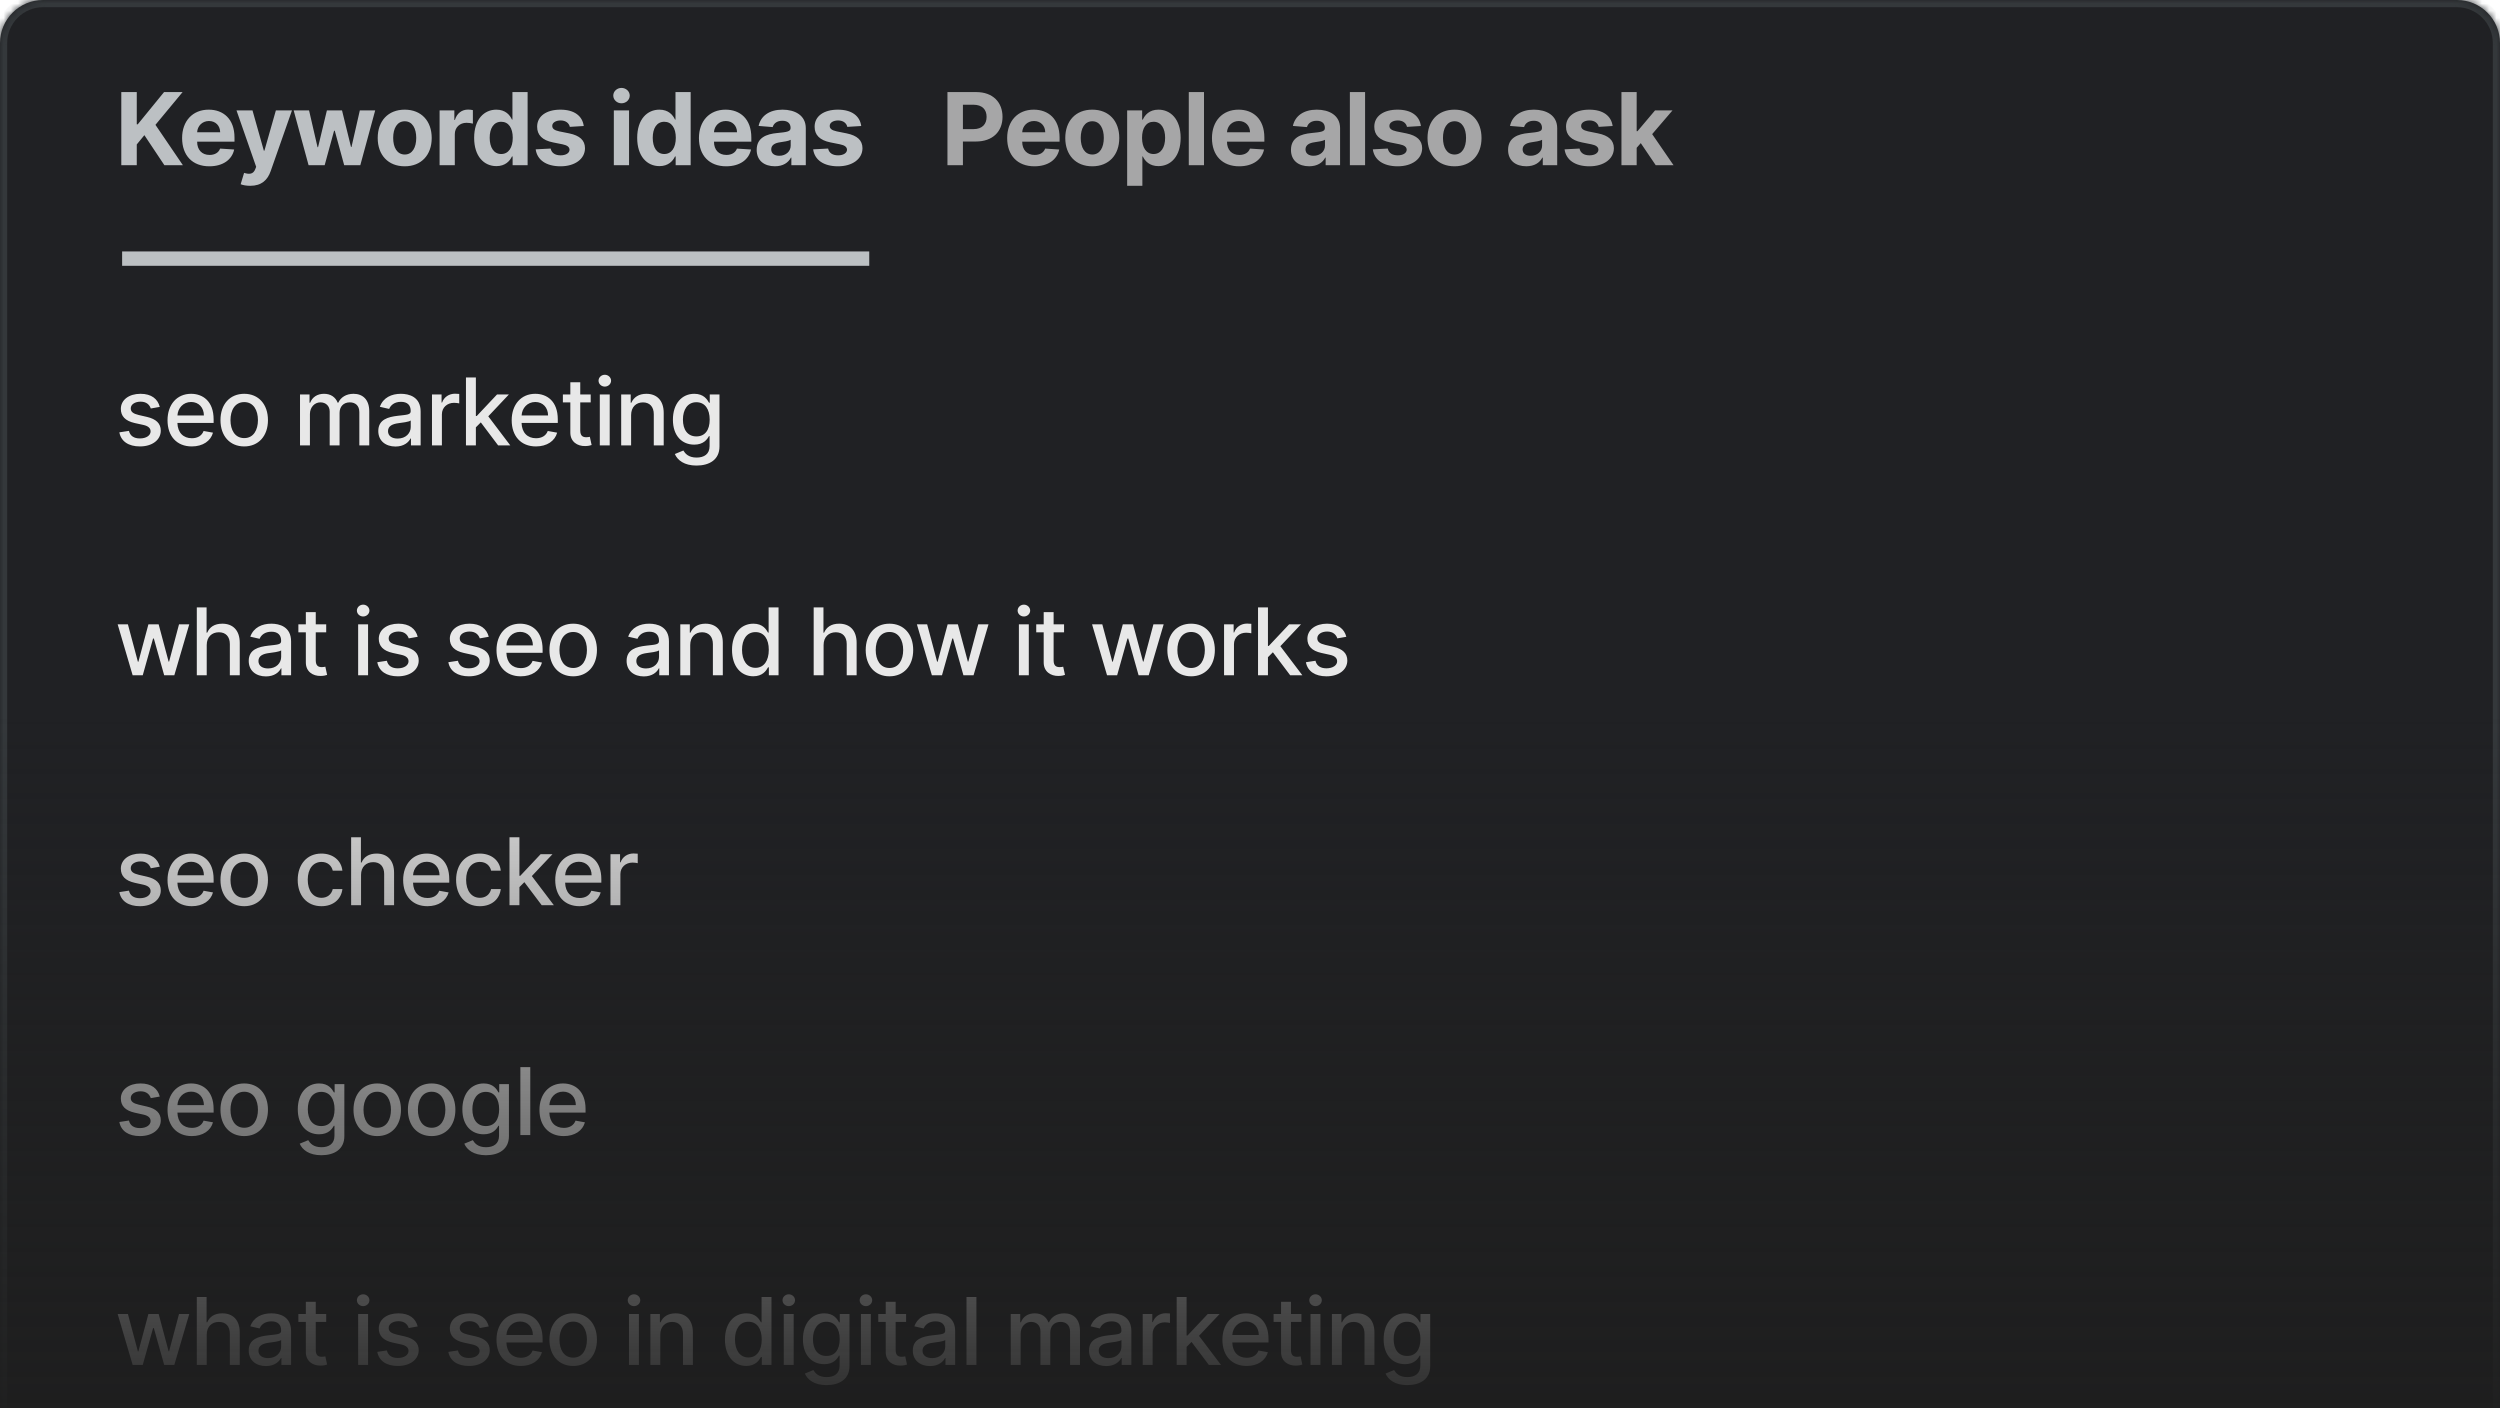 <svg width="348" height="196" viewBox="0 0 348 196" fill="none" xmlns="http://www.w3.org/2000/svg">
<g clip-path="url(#clip0_1820_8791)">
<mask id="path-1-inside-1_1820_8791" fill="white">
<path d="M0 6C0 2.686 2.686 0 6 0H342C345.314 0 348 2.686 348 6V196H0V6Z"/>
</mask>
<path d="M0 6C0 2.686 2.686 0 6 0H342C345.314 0 348 2.686 348 6V196H0V6Z" fill="#202124"/>
<path d="M-1 6C-1 2.134 2.134 -1 6 -1H342C345.866 -1 349 2.134 349 6H347C347 3.239 344.761 1 342 1H6C3.239 1 1 3.239 1 6H-1ZM348 196H0H348ZM-1 196V6C-1 2.134 2.134 -1 6 -1V1C3.239 1 1 3.239 1 6V196H-1ZM342 -1C345.866 -1 349 2.134 349 6V196H347V6C347 3.239 344.761 1 342 1V-1Z" fill="#34383B" mask="url(#path-1-inside-1_1820_8791)"/>
<path d="M16.885 23V12.818H19.038V17.308H19.172L22.836 12.818H25.416L21.638 17.377L25.461 23H22.886L20.097 18.814L19.038 20.107V23H16.885ZM29.137 23.149C26.785 23.149 25.349 21.638 25.349 19.217C25.349 16.86 26.805 15.264 29.053 15.264C31.071 15.264 32.642 16.547 32.642 19.142V19.724H27.442V19.729C27.442 20.867 28.113 21.568 29.172 21.568C29.878 21.568 30.425 21.265 30.639 20.683L32.597 20.812C32.299 22.229 31.026 23.149 29.137 23.149ZM27.442 18.411H30.648C30.643 17.501 30.007 16.845 29.087 16.845C28.148 16.845 27.486 17.541 27.442 18.411ZM34.833 25.864C34.296 25.864 33.804 25.774 33.501 25.645L33.978 24.064C34.724 24.293 35.255 24.258 35.534 23.542L35.658 23.219L32.919 15.364H35.146L36.727 20.972H36.807L38.403 15.364H40.645L37.677 23.825C37.244 25.058 36.409 25.864 34.833 25.864ZM42.955 23L40.877 15.364H43.02L44.203 20.494H44.272L45.505 15.364H47.608L48.861 20.465H48.926L50.089 15.364H52.227L50.154 23H47.912L46.599 18.197H46.505L45.192 23H42.955ZM56.336 23.149C54.019 23.149 52.577 21.563 52.577 19.212C52.577 16.845 54.019 15.264 56.336 15.264C58.652 15.264 60.094 16.845 60.094 19.212C60.094 21.563 58.652 23.149 56.336 23.149ZM56.346 21.509C57.395 21.509 57.941 20.529 57.941 19.197C57.941 17.864 57.395 16.88 56.346 16.88C55.277 16.88 54.73 17.864 54.73 19.197C54.73 20.529 55.277 21.509 56.346 21.509ZM61.191 23V15.364H63.245V16.696H63.324C63.602 15.751 64.303 15.254 65.159 15.254C65.372 15.254 65.636 15.284 65.825 15.329V17.208C65.626 17.143 65.223 17.094 64.93 17.094C63.995 17.094 63.309 17.74 63.309 18.68V23H61.191ZM69.098 23.124C67.358 23.124 66.001 21.747 66.001 19.192C66.001 16.567 67.418 15.264 69.093 15.264C70.371 15.264 70.983 16.025 71.266 16.646H71.331V12.818H73.443V23H71.355V21.777H71.266C70.972 22.413 70.331 23.124 69.098 23.124ZM69.769 21.439C70.789 21.439 71.375 20.544 71.375 19.182C71.375 17.82 70.799 16.95 69.769 16.95C68.72 16.95 68.164 17.859 68.164 19.182C68.164 20.514 68.73 21.439 69.769 21.439ZM81.258 17.541L79.32 17.66C79.215 17.168 78.778 16.766 78.042 16.766C77.385 16.766 76.868 17.064 76.874 17.521C76.868 17.889 77.132 18.133 77.843 18.287L79.225 18.565C80.707 18.869 81.427 19.53 81.432 20.634C81.427 22.14 80.01 23.149 78.032 23.149C76.008 23.149 74.766 22.249 74.567 20.788L76.65 20.678C76.779 21.3 77.281 21.623 78.037 21.623C78.778 21.623 79.27 21.3 79.28 20.847C79.27 20.465 78.966 20.221 78.3 20.087L76.978 19.823C75.486 19.525 74.766 18.784 74.77 17.641C74.766 16.169 76.053 15.264 78.007 15.264C79.936 15.264 81.07 16.134 81.258 17.541ZM85.446 23V15.364H87.564V23H85.446ZM86.51 14.379C85.884 14.379 85.367 13.897 85.367 13.305C85.367 12.719 85.884 12.236 86.51 12.236C87.142 12.236 87.659 12.719 87.659 13.305C87.659 13.897 87.142 14.379 86.51 14.379ZM91.795 23.124C90.055 23.124 88.697 21.747 88.697 19.192C88.697 16.567 90.114 15.264 91.79 15.264C93.067 15.264 93.679 16.025 93.962 16.646H94.027V12.818H96.14V23H94.052V21.777H93.962C93.669 22.413 93.028 23.124 91.795 23.124ZM92.466 21.439C93.485 21.439 94.072 20.544 94.072 19.182C94.072 17.82 93.495 16.95 92.466 16.95C91.417 16.95 90.86 17.859 90.86 19.182C90.86 20.514 91.427 21.439 92.466 21.439ZM101.081 23.149C98.73 23.149 97.293 21.638 97.293 19.217C97.293 16.86 98.749 15.264 100.997 15.264C103.015 15.264 104.586 16.547 104.586 19.142V19.724H99.386V19.729C99.386 20.867 100.057 21.568 101.116 21.568C101.822 21.568 102.369 21.265 102.583 20.683L104.541 20.812C104.243 22.229 102.97 23.149 101.081 23.149ZM99.386 18.411H102.593C102.588 17.501 101.951 16.845 101.032 16.845C100.092 16.845 99.431 17.541 99.386 18.411ZM107.866 23.144C106.409 23.144 105.33 22.379 105.33 20.867C105.33 19.162 106.688 18.655 108.199 18.516C109.526 18.386 110.048 18.322 110.048 17.829V17.8C110.048 17.173 109.636 16.81 108.915 16.81C108.154 16.81 107.702 17.183 107.558 17.69L105.599 17.531C105.892 16.139 107.095 15.264 108.925 15.264C110.625 15.264 112.166 16.03 112.166 17.849V23H110.158V21.941H110.098C109.725 22.652 108.994 23.144 107.866 23.144ZM108.472 21.683C109.402 21.683 110.063 21.071 110.063 20.271V19.46C109.81 19.629 109.054 19.739 108.592 19.803C107.846 19.908 107.354 20.201 107.354 20.798C107.354 21.379 107.821 21.683 108.472 21.683ZM119.883 17.541L117.944 17.66C117.84 17.168 117.402 16.766 116.666 16.766C116.01 16.766 115.493 17.064 115.498 17.521C115.493 17.889 115.757 18.133 116.468 18.287L117.85 18.565C119.331 18.869 120.052 19.53 120.057 20.634C120.052 22.14 118.635 23.149 116.657 23.149C114.633 23.149 113.39 22.249 113.191 20.788L115.274 20.678C115.404 21.3 115.906 21.623 116.661 21.623C117.402 21.623 117.894 21.3 117.904 20.847C117.894 20.465 117.591 20.221 116.925 20.087L115.603 19.823C114.111 19.525 113.39 18.784 113.395 17.641C113.39 16.169 114.678 15.264 116.632 15.264C118.561 15.264 119.694 16.134 119.883 17.541Z" fill="#BCC0C3"/>
<path d="M22.241 56.64L20.99 56.862C20.829 56.386 20.432 55.911 19.573 55.911C18.788 55.911 18.197 56.299 18.202 56.843C18.197 57.324 18.534 57.587 19.315 57.771L20.441 58.03C21.743 58.33 22.38 58.949 22.38 59.95C22.38 61.234 21.194 62.143 19.481 62.143C17.888 62.143 16.845 61.437 16.614 60.181L17.948 59.978C18.114 60.675 18.645 61.031 19.472 61.031C20.376 61.031 20.963 60.601 20.963 60.052C20.963 59.609 20.644 59.304 19.961 59.152L18.761 58.889C17.431 58.593 16.822 57.924 16.822 56.917C16.822 55.662 17.957 54.817 19.559 54.817C21.092 54.817 21.955 55.537 22.241 56.64ZM26.694 62.143C24.602 62.143 23.319 60.703 23.319 58.501C23.319 56.322 24.621 54.817 26.597 54.817C28.203 54.817 29.736 55.819 29.736 58.381V58.87H24.695C24.732 60.236 25.526 61.003 26.708 61.003C27.492 61.003 28.093 60.661 28.342 59.992L29.648 60.227C29.334 61.381 28.24 62.143 26.694 62.143ZM24.699 57.836H28.383C28.379 56.751 27.677 55.957 26.606 55.957C25.484 55.957 24.755 56.83 24.699 57.836ZM33.994 62.143C31.995 62.143 30.689 60.68 30.689 58.487C30.689 56.28 31.995 54.817 33.994 54.817C35.993 54.817 37.3 56.28 37.3 58.487C37.3 60.68 35.993 62.143 33.994 62.143ZM33.999 60.984C35.296 60.984 35.906 59.844 35.906 58.482C35.906 57.125 35.296 55.971 33.999 55.971C32.693 55.971 32.083 57.125 32.083 58.482C32.083 59.844 32.693 60.984 33.999 60.984ZM41.761 62V54.909H43.086V56.063H43.174C43.469 55.283 44.166 54.817 45.103 54.817C46.05 54.817 46.701 55.288 47.01 56.063H47.084C47.425 55.306 48.192 54.817 49.212 54.817C50.495 54.817 51.4 55.625 51.4 57.245V62H50.02V57.374C50.02 56.414 49.42 56.008 48.69 56.008C47.79 56.008 47.268 56.626 47.268 57.48V62H45.893V57.287C45.893 56.516 45.362 56.008 44.596 56.008C43.811 56.008 43.141 56.673 43.141 57.628V62H41.761ZM55.054 62.157C53.706 62.157 52.658 61.391 52.658 59.996C52.658 58.385 54.033 58.034 55.377 57.877C56.651 57.73 57.168 57.739 57.168 57.236V57.203C57.168 56.4 56.711 55.934 55.82 55.934C54.892 55.934 54.375 56.419 54.172 56.922L52.875 56.626C53.337 55.334 54.518 54.817 55.802 54.817C56.928 54.817 58.553 55.228 58.553 57.291V62H57.205V61.031H57.15C56.886 61.561 56.226 62.157 55.054 62.157ZM55.354 61.049C56.503 61.049 57.173 60.283 57.173 59.443V58.528C56.974 58.727 55.912 58.847 55.465 58.907C54.666 59.013 54.011 59.276 54.011 60.015C54.011 60.698 54.574 61.049 55.354 61.049ZM60.132 62V54.909H61.466V56.035H61.54C61.798 55.274 62.509 54.803 63.34 54.803C63.516 54.803 63.788 54.817 63.926 54.835V56.156C63.816 56.123 63.492 56.072 63.206 56.072C62.227 56.072 61.512 56.742 61.512 57.67V62H60.132ZM64.861 62V52.545H66.241V57.91H66.361L69.186 54.909H70.839L67.968 57.951L71.033 62H69.339L66.929 58.796L66.241 59.484V62H64.861ZM74.601 62.143C72.51 62.143 71.227 60.703 71.227 58.501C71.227 56.322 72.528 54.817 74.504 54.817C76.111 54.817 77.644 55.819 77.644 58.381V58.87H72.602C72.639 60.236 73.433 61.003 74.615 61.003C75.4 61.003 76 60.661 76.249 59.992L77.556 60.227C77.242 61.381 76.148 62.143 74.601 62.143ZM72.607 57.836H76.291C76.286 56.751 75.585 55.957 74.514 55.957C73.392 55.957 72.662 56.83 72.607 57.836ZM82.225 54.909V56.017H80.771V59.918C80.771 60.717 81.172 60.864 81.62 60.864C81.842 60.864 82.013 60.823 82.105 60.804L82.354 61.945C82.193 62.005 81.897 62.088 81.459 62.092C80.369 62.115 79.386 61.492 79.391 60.204V56.017H78.352V54.909H79.391V53.21H80.771V54.909H82.225ZM83.492 62V54.909H84.872V62H83.492ZM84.189 53.815C83.709 53.815 83.317 53.446 83.317 52.993C83.317 52.541 83.709 52.167 84.189 52.167C84.665 52.167 85.062 52.541 85.062 52.993C85.062 53.446 84.665 53.815 84.189 53.815ZM87.85 57.79V62H86.469V54.909H87.794V56.063H87.882C88.21 55.311 88.907 54.817 89.973 54.817C91.423 54.817 92.388 55.735 92.388 57.49V62H91.007V57.656C91.007 56.626 90.439 56.012 89.502 56.012C88.542 56.012 87.85 56.659 87.85 57.79ZM96.952 64.807C95.258 64.807 94.311 64.068 93.937 63.2L95.124 62.711C95.368 63.117 95.816 63.694 96.966 63.694C98.014 63.694 98.775 63.214 98.775 62.102V60.707H98.688C98.438 61.16 97.935 61.894 96.633 61.894C94.957 61.894 93.669 60.689 93.669 58.427C93.669 56.169 94.93 54.817 96.642 54.817C97.963 54.817 98.452 55.62 98.697 56.059H98.798V54.909H100.151V62.157C100.151 63.98 98.757 64.807 96.952 64.807ZM96.938 60.749C98.129 60.749 98.789 59.872 98.789 58.408C98.789 56.973 98.143 55.989 96.938 55.989C95.692 55.989 95.064 57.047 95.064 58.408C95.064 59.803 95.705 60.749 96.938 60.749Z" fill="#E8E8E8"/>
<path d="M18.465 94L16.379 86.909H17.805L19.195 92.117H19.264L20.658 86.909H22.084L23.47 92.093H23.539L24.919 86.909H26.346L24.264 94H22.855L21.415 88.88H21.309L19.869 94H18.465ZM28.776 89.79V94H27.395V84.546H28.757V88.063H28.845C29.177 87.297 29.842 86.817 30.945 86.817C32.404 86.817 33.374 87.722 33.374 89.49V94H31.994V89.656C31.994 88.617 31.426 88.012 30.475 88.012C29.491 88.012 28.776 88.659 28.776 89.79ZM37.019 94.157C35.671 94.157 34.623 93.391 34.623 91.996C34.623 90.385 35.999 90.034 37.343 89.877C38.617 89.73 39.134 89.739 39.134 89.236V89.204C39.134 88.4 38.677 87.934 37.786 87.934C36.858 87.934 36.341 88.419 36.138 88.922L34.84 88.626C35.302 87.334 36.484 86.817 37.767 86.817C38.894 86.817 40.519 87.228 40.519 89.291V94H39.171V93.031H39.115C38.852 93.561 38.192 94.157 37.019 94.157ZM37.319 93.049C38.469 93.049 39.138 92.283 39.138 91.442V90.528C38.94 90.727 37.878 90.847 37.43 90.907C36.632 91.013 35.976 91.276 35.976 92.015C35.976 92.698 36.539 93.049 37.319 93.049ZM45.407 86.909V88.017H43.953V91.918C43.953 92.717 44.355 92.864 44.802 92.864C45.024 92.864 45.195 92.823 45.287 92.804L45.536 93.945C45.375 94.005 45.079 94.088 44.641 94.092C43.551 94.115 42.568 93.492 42.573 92.204V88.017H41.534V86.909H42.573V85.21H43.953V86.909H45.407ZM49.855 94V86.909H51.235V94H49.855ZM50.552 85.815C50.071 85.815 49.679 85.446 49.679 84.993C49.679 84.541 50.071 84.167 50.552 84.167C51.027 84.167 51.424 84.541 51.424 84.993C51.424 85.446 51.027 85.815 50.552 85.815ZM58.145 88.64L56.894 88.862C56.733 88.386 56.336 87.911 55.477 87.911C54.692 87.911 54.101 88.299 54.106 88.843C54.101 89.323 54.438 89.587 55.218 89.771L56.345 90.03C57.647 90.33 58.284 90.948 58.284 91.95C58.284 93.234 57.097 94.143 55.385 94.143C53.792 94.143 52.749 93.437 52.518 92.181L53.852 91.978C54.018 92.675 54.549 93.031 55.376 93.031C56.28 93.031 56.867 92.601 56.867 92.052C56.867 91.609 56.548 91.304 55.865 91.152L54.664 90.888C53.335 90.593 52.726 89.924 52.726 88.917C52.726 87.662 53.861 86.817 55.463 86.817C56.996 86.817 57.859 87.537 58.145 88.64ZM68.035 88.64L66.784 88.862C66.623 88.386 66.226 87.911 65.367 87.911C64.582 87.911 63.992 88.299 63.996 88.843C63.992 89.323 64.329 89.587 65.109 89.771L66.235 90.03C67.537 90.33 68.174 90.948 68.174 91.95C68.174 93.234 66.988 94.143 65.275 94.143C63.682 94.143 62.639 93.437 62.408 92.181L63.742 91.978C63.908 92.675 64.439 93.031 65.266 93.031C66.17 93.031 66.757 92.601 66.757 92.052C66.757 91.609 66.438 91.304 65.755 91.152L64.555 90.888C63.225 90.593 62.616 89.924 62.616 88.917C62.616 87.662 63.751 86.817 65.353 86.817C66.886 86.817 67.749 87.537 68.035 88.64ZM72.488 94.143C70.397 94.143 69.113 92.703 69.113 90.501C69.113 88.322 70.415 86.817 72.391 86.817C73.997 86.817 75.53 87.819 75.53 90.381V90.87H70.489C70.526 92.237 71.32 93.003 72.502 93.003C73.286 93.003 73.887 92.661 74.136 91.992L75.442 92.227C75.128 93.381 74.034 94.143 72.488 94.143ZM70.493 89.836H74.177C74.173 88.751 73.471 87.957 72.4 87.957C71.278 87.957 70.549 88.829 70.493 89.836ZM79.788 94.143C77.79 94.143 76.483 92.68 76.483 90.487C76.483 88.28 77.79 86.817 79.788 86.817C81.787 86.817 83.094 88.28 83.094 90.487C83.094 92.68 81.787 94.143 79.788 94.143ZM79.793 92.984C81.09 92.984 81.7 91.844 81.7 90.482C81.7 89.125 81.09 87.971 79.793 87.971C78.487 87.971 77.877 89.125 77.877 90.482C77.877 91.844 78.487 92.984 79.793 92.984ZM89.618 94.157C88.27 94.157 87.223 93.391 87.223 91.996C87.223 90.385 88.598 90.034 89.942 89.877C91.216 89.73 91.733 89.739 91.733 89.236V89.204C91.733 88.4 91.276 87.934 90.385 87.934C89.457 87.934 88.94 88.419 88.737 88.922L87.44 88.626C87.901 87.334 89.083 86.817 90.366 86.817C91.493 86.817 93.118 87.228 93.118 89.291V94H91.77V93.031H91.714C91.451 93.561 90.791 94.157 89.618 94.157ZM89.919 93.049C91.068 93.049 91.737 92.283 91.737 91.442V90.528C91.539 90.727 90.477 90.847 90.029 90.907C89.231 91.013 88.575 91.276 88.575 92.015C88.575 92.698 89.138 93.049 89.919 93.049ZM96.077 89.79V94H94.696V86.909H96.021V88.063H96.109C96.437 87.311 97.134 86.817 98.2 86.817C99.65 86.817 100.615 87.735 100.615 89.49V94H99.234V89.656C99.234 88.626 98.666 88.012 97.729 88.012C96.769 88.012 96.077 88.659 96.077 89.79ZM104.86 94.138C103.138 94.138 101.897 92.763 101.897 90.468C101.897 88.169 103.157 86.817 104.87 86.817C106.19 86.817 106.661 87.62 106.91 88.059H106.993V84.546H108.373V94H107.025V92.897H106.91C106.661 93.349 106.153 94.138 104.86 94.138ZM105.165 92.961C106.356 92.961 107.016 91.946 107.016 90.454C107.016 88.973 106.37 87.989 105.165 87.989C103.919 87.989 103.291 89.046 103.291 90.454C103.291 91.876 103.932 92.961 105.165 92.961ZM114.644 89.79V94H113.264V84.546H114.626V88.063H114.714C115.046 87.297 115.711 86.817 116.814 86.817C118.273 86.817 119.242 87.722 119.242 89.49V94H117.862V89.656C117.862 88.617 117.294 88.012 116.343 88.012C115.36 88.012 114.644 88.659 114.644 89.79ZM123.811 94.143C121.812 94.143 120.506 92.68 120.506 90.487C120.506 88.28 121.812 86.817 123.811 86.817C125.81 86.817 127.117 88.28 127.117 90.487C127.117 92.68 125.81 94.143 123.811 94.143ZM123.816 92.984C125.113 92.984 125.722 91.844 125.722 90.482C125.722 89.125 125.113 87.971 123.816 87.971C122.509 87.971 121.9 89.125 121.9 90.482C121.9 91.844 122.509 92.984 123.816 92.984ZM129.719 94L127.632 86.909H129.059L130.448 92.117H130.517L131.912 86.909H133.338L134.723 92.093H134.792L136.173 86.909H137.599L135.517 94H134.109L132.669 88.88H132.563L131.122 94H129.719ZM141.829 94V86.909H143.21V94H141.829ZM142.527 85.815C142.046 85.815 141.654 85.446 141.654 84.993C141.654 84.541 142.046 84.167 142.527 84.167C143.002 84.167 143.399 84.541 143.399 84.993C143.399 85.446 143.002 85.815 142.527 85.815ZM148.117 86.909V88.017H146.663V91.918C146.663 92.717 147.064 92.864 147.512 92.864C147.734 92.864 147.904 92.823 147.997 92.804L148.246 93.945C148.084 94.005 147.789 94.088 147.35 94.092C146.261 94.115 145.278 93.492 145.282 92.204V88.017H144.244V86.909H145.282V85.21H146.663V86.909H148.117ZM154.101 94L152.015 86.909H153.441L154.831 92.117H154.9L156.294 86.909H157.721L159.106 92.093H159.175L160.555 86.909H161.982L159.9 94H158.492L157.051 88.88H156.945L155.505 94H154.101ZM165.803 94.143C163.804 94.143 162.497 92.68 162.497 90.487C162.497 88.28 163.804 86.817 165.803 86.817C167.802 86.817 169.108 88.28 169.108 90.487C169.108 92.68 167.802 94.143 165.803 94.143ZM165.807 92.984C167.105 92.984 167.714 91.844 167.714 90.482C167.714 89.125 167.105 87.971 165.807 87.971C164.501 87.971 163.891 89.125 163.891 90.482C163.891 91.844 164.501 92.984 165.807 92.984ZM170.389 94V86.909H171.723V88.035H171.797C172.055 87.274 172.766 86.803 173.597 86.803C173.773 86.803 174.045 86.817 174.184 86.835V88.156C174.073 88.123 173.75 88.072 173.463 88.072C172.485 88.072 171.769 88.742 171.769 89.67V94H170.389ZM175.118 94V84.546H176.498V89.91H176.618L179.444 86.909H181.096L178.225 89.951L181.29 94H179.596L177.186 90.796L176.498 91.484V94H175.118ZM187.408 88.64L186.157 88.862C185.995 88.386 185.598 87.911 184.74 87.911C183.955 87.911 183.364 88.299 183.369 88.843C183.364 89.323 183.701 89.587 184.481 89.771L185.608 90.03C186.909 90.33 187.546 90.948 187.546 91.95C187.546 93.234 186.36 94.143 184.647 94.143C183.055 94.143 182.011 93.437 181.781 92.181L183.115 91.978C183.281 92.675 183.812 93.031 184.638 93.031C185.543 93.031 186.129 92.601 186.129 92.052C186.129 91.609 185.811 91.304 185.127 91.152L183.927 90.888C182.598 90.593 181.988 89.924 181.988 88.917C181.988 87.662 183.124 86.817 184.726 86.817C186.258 86.817 187.122 87.537 187.408 88.64Z" fill="#E8E8E8"/>
<path d="M22.241 120.64L20.99 120.862C20.829 120.386 20.432 119.911 19.573 119.911C18.788 119.911 18.197 120.299 18.202 120.843C18.197 121.324 18.534 121.587 19.315 121.771L20.441 122.03C21.743 122.33 22.38 122.949 22.38 123.95C22.38 125.234 21.194 126.143 19.481 126.143C17.888 126.143 16.845 125.437 16.614 124.181L17.948 123.978C18.114 124.675 18.645 125.031 19.472 125.031C20.376 125.031 20.963 124.601 20.963 124.052C20.963 123.609 20.644 123.304 19.961 123.152L18.761 122.888C17.431 122.593 16.822 121.924 16.822 120.917C16.822 119.662 17.957 118.817 19.559 118.817C21.092 118.817 21.955 119.537 22.241 120.64ZM26.694 126.143C24.602 126.143 23.319 124.703 23.319 122.501C23.319 120.322 24.621 118.817 26.597 118.817C28.203 118.817 29.736 119.819 29.736 122.381V122.87H24.695C24.732 124.237 25.526 125.003 26.708 125.003C27.492 125.003 28.093 124.661 28.342 123.992L29.648 124.227C29.334 125.381 28.24 126.143 26.694 126.143ZM24.699 121.836H28.383C28.379 120.751 27.677 119.957 26.606 119.957C25.484 119.957 24.755 120.83 24.699 121.836ZM33.994 126.143C31.995 126.143 30.689 124.68 30.689 122.487C30.689 120.28 31.995 118.817 33.994 118.817C35.993 118.817 37.3 120.28 37.3 122.487C37.3 124.68 35.993 126.143 33.994 126.143ZM33.999 124.984C35.296 124.984 35.906 123.844 35.906 122.482C35.906 121.125 35.296 119.971 33.999 119.971C32.693 119.971 32.083 121.125 32.083 122.482C32.083 123.844 32.693 124.984 33.999 124.984ZM44.748 126.143C42.689 126.143 41.442 124.624 41.442 122.487C41.442 120.322 42.735 118.817 44.734 118.817C46.345 118.817 47.513 119.768 47.661 121.199H46.317C46.17 120.534 45.634 119.98 44.757 119.98C43.603 119.98 42.837 120.936 42.837 122.455C42.837 124.001 43.589 124.975 44.757 124.975C45.547 124.975 46.142 124.523 46.317 123.756H47.661C47.508 125.137 46.424 126.143 44.748 126.143ZM50.257 121.79V126H48.877V116.545H50.239V120.063H50.327C50.659 119.297 51.324 118.817 52.427 118.817C53.886 118.817 54.855 119.722 54.855 121.49V126H53.475V121.656C53.475 120.617 52.907 120.012 51.956 120.012C50.973 120.012 50.257 120.659 50.257 121.79ZM59.493 126.143C57.402 126.143 56.119 124.703 56.119 122.501C56.119 120.322 57.421 118.817 59.396 118.817C61.003 118.817 62.536 119.819 62.536 122.381V122.87H57.494C57.531 124.237 58.325 125.003 59.507 125.003C60.292 125.003 60.892 124.661 61.141 123.992L62.448 124.227C62.134 125.381 61.04 126.143 59.493 126.143ZM57.499 121.836H61.183C61.178 120.751 60.477 119.957 59.406 119.957C58.284 119.957 57.554 120.83 57.499 121.836ZM66.794 126.143C64.735 126.143 63.489 124.624 63.489 122.487C63.489 120.322 64.781 118.817 66.78 118.817C68.391 118.817 69.559 119.768 69.707 121.199H68.364C68.216 120.534 67.68 119.98 66.803 119.98C65.649 119.98 64.883 120.936 64.883 122.455C64.883 124.001 65.635 124.975 66.803 124.975C67.593 124.975 68.188 124.523 68.364 123.756H69.707C69.555 125.137 68.47 126.143 66.794 126.143ZM70.923 126V116.545H72.303V121.91H72.424L75.249 118.909H76.901L74.03 121.951L77.095 126H75.401L72.991 122.796L72.303 123.484V126H70.923ZM80.664 126.143C78.572 126.143 77.289 124.703 77.289 122.501C77.289 120.322 78.591 118.817 80.567 118.817C82.173 118.817 83.706 119.819 83.706 122.381V122.87H78.665C78.701 124.237 79.496 125.003 80.677 125.003C81.462 125.003 82.062 124.661 82.312 123.992L83.618 124.227C83.304 125.381 82.21 126.143 80.664 126.143ZM78.669 121.836H82.353C82.349 120.751 81.647 119.957 80.576 119.957C79.454 119.957 78.725 120.83 78.669 121.836ZM84.977 126V118.909H86.311V120.036H86.385C86.644 119.274 87.355 118.803 88.186 118.803C88.361 118.803 88.634 118.817 88.772 118.835V120.156C88.661 120.123 88.338 120.072 88.052 120.072C87.073 120.072 86.358 120.742 86.358 121.67V126H84.977Z" fill="#E8E8E8"/>
<path d="M22.241 152.64L20.99 152.862C20.829 152.386 20.432 151.911 19.573 151.911C18.788 151.911 18.197 152.299 18.202 152.843C18.197 153.324 18.534 153.587 19.315 153.771L20.441 154.03C21.743 154.33 22.38 154.949 22.38 155.95C22.38 157.234 21.194 158.143 19.481 158.143C17.888 158.143 16.845 157.437 16.614 156.181L17.948 155.978C18.114 156.675 18.645 157.031 19.472 157.031C20.376 157.031 20.963 156.601 20.963 156.052C20.963 155.609 20.644 155.304 19.961 155.152L18.761 154.888C17.431 154.593 16.822 153.924 16.822 152.917C16.822 151.662 17.957 150.817 19.559 150.817C21.092 150.817 21.955 151.537 22.241 152.64ZM26.694 158.143C24.602 158.143 23.319 156.703 23.319 154.501C23.319 152.322 24.621 150.817 26.597 150.817C28.203 150.817 29.736 151.819 29.736 154.381V154.87H24.695C24.732 156.237 25.526 157.003 26.708 157.003C27.492 157.003 28.093 156.661 28.342 155.992L29.648 156.227C29.334 157.381 28.24 158.143 26.694 158.143ZM24.699 153.836H28.383C28.379 152.751 27.677 151.957 26.606 151.957C25.484 151.957 24.755 152.83 24.699 153.836ZM33.994 158.143C31.995 158.143 30.689 156.68 30.689 154.487C30.689 152.28 31.995 150.817 33.994 150.817C35.993 150.817 37.3 152.28 37.3 154.487C37.3 156.68 35.993 158.143 33.994 158.143ZM33.999 156.984C35.296 156.984 35.906 155.844 35.906 154.482C35.906 153.125 35.296 151.971 33.999 151.971C32.693 151.971 32.083 153.125 32.083 154.482C32.083 155.844 32.693 156.984 33.999 156.984ZM44.734 160.807C43.04 160.807 42.093 160.068 41.719 159.2L42.906 158.711C43.151 159.117 43.598 159.694 44.748 159.694C45.796 159.694 46.557 159.214 46.557 158.102V156.707H46.47C46.221 157.16 45.717 157.894 44.415 157.894C42.74 157.894 41.452 156.689 41.452 154.427C41.452 152.169 42.712 150.817 44.425 150.817C45.745 150.817 46.234 151.62 46.479 152.059H46.581V150.909H47.933V158.157C47.933 159.98 46.539 160.807 44.734 160.807ZM44.72 156.749C45.911 156.749 46.571 155.872 46.571 154.408C46.571 152.973 45.925 151.989 44.72 151.989C43.474 151.989 42.846 153.047 42.846 154.408C42.846 155.803 43.487 156.749 44.72 156.749ZM52.511 158.143C50.512 158.143 49.206 156.68 49.206 154.487C49.206 152.28 50.512 150.817 52.511 150.817C54.51 150.817 55.817 152.28 55.817 154.487C55.817 156.68 54.51 158.143 52.511 158.143ZM52.516 156.984C53.813 156.984 54.422 155.844 54.422 154.482C54.422 153.125 53.813 151.971 52.516 151.971C51.209 151.971 50.6 153.125 50.6 154.482C50.6 155.844 51.209 156.984 52.516 156.984ZM60.084 158.143C58.085 158.143 56.779 156.68 56.779 154.487C56.779 152.28 58.085 150.817 60.084 150.817C62.083 150.817 63.39 152.28 63.39 154.487C63.39 156.68 62.083 158.143 60.084 158.143ZM60.089 156.984C61.386 156.984 61.995 155.844 61.995 154.482C61.995 153.125 61.386 151.971 60.089 151.971C58.782 151.971 58.173 153.125 58.173 154.482C58.173 155.844 58.782 156.984 60.089 156.984ZM67.643 160.807C65.949 160.807 65.003 160.068 64.629 159.2L65.815 158.711C66.06 159.117 66.508 159.694 67.657 159.694C68.705 159.694 69.467 159.214 69.467 158.102V156.707H69.379C69.13 157.16 68.627 157.894 67.325 157.894C65.649 157.894 64.361 156.689 64.361 154.427C64.361 152.169 65.621 150.817 67.334 150.817C68.654 150.817 69.144 151.62 69.388 152.059H69.49V150.909H70.843V158.157C70.843 159.98 69.448 160.807 67.643 160.807ZM67.63 156.749C68.821 156.749 69.481 155.872 69.481 154.408C69.481 152.973 68.835 151.989 67.63 151.989C66.383 151.989 65.755 153.047 65.755 154.408C65.755 155.803 66.397 156.749 67.63 156.749ZM73.814 148.545V158H72.434V148.545H73.814ZM78.467 158.143C76.376 158.143 75.093 156.703 75.093 154.501C75.093 152.322 76.394 150.817 78.37 150.817C79.977 150.817 81.51 151.819 81.51 154.381V154.87H76.468C76.505 156.237 77.299 157.003 78.481 157.003C79.266 157.003 79.866 156.661 80.115 155.992L81.422 156.227C81.108 157.381 80.014 158.143 78.467 158.143ZM76.473 153.836H80.157C80.152 152.751 79.451 151.957 78.379 151.957C77.258 151.957 76.528 152.83 76.473 153.836Z" fill="#E8E8E8"/>
<path d="M18.465 190L16.379 182.909H17.805L19.195 188.116H19.264L20.658 182.909H22.084L23.47 188.093H23.539L24.919 182.909H26.346L24.264 190H22.855L21.415 184.88H21.309L19.869 190H18.465ZM28.776 185.79V190H27.395V180.545H28.757V184.063H28.845C29.177 183.297 29.842 182.817 30.945 182.817C32.404 182.817 33.374 183.722 33.374 185.49V190H31.994V185.656C31.994 184.617 31.426 184.012 30.475 184.012C29.491 184.012 28.776 184.659 28.776 185.79ZM37.019 190.157C35.671 190.157 34.623 189.391 34.623 187.996C34.623 186.385 35.999 186.034 37.343 185.877C38.617 185.73 39.134 185.739 39.134 185.236V185.203C39.134 184.4 38.677 183.934 37.786 183.934C36.858 183.934 36.341 184.419 36.138 184.922L34.84 184.626C35.302 183.334 36.484 182.817 37.767 182.817C38.894 182.817 40.519 183.228 40.519 185.291V190H39.171V189.031H39.115C38.852 189.561 38.192 190.157 37.019 190.157ZM37.319 189.049C38.469 189.049 39.138 188.283 39.138 187.442V186.528C38.94 186.727 37.878 186.847 37.43 186.907C36.632 187.013 35.976 187.276 35.976 188.015C35.976 188.698 36.539 189.049 37.319 189.049ZM45.407 182.909V184.017H43.953V187.918C43.953 188.717 44.355 188.864 44.802 188.864C45.024 188.864 45.195 188.823 45.287 188.804L45.536 189.945C45.375 190.005 45.079 190.088 44.641 190.092C43.551 190.115 42.568 189.492 42.573 188.204V184.017H41.534V182.909H42.573V181.21H43.953V182.909H45.407ZM49.855 190V182.909H51.235V190H49.855ZM50.552 181.815C50.071 181.815 49.679 181.446 49.679 180.993C49.679 180.541 50.071 180.167 50.552 180.167C51.027 180.167 51.424 180.541 51.424 180.993C51.424 181.446 51.027 181.815 50.552 181.815ZM58.145 184.64L56.894 184.862C56.733 184.386 56.336 183.911 55.477 183.911C54.692 183.911 54.101 184.299 54.106 184.843C54.101 185.324 54.438 185.587 55.218 185.771L56.345 186.03C57.647 186.33 58.284 186.949 58.284 187.95C58.284 189.234 57.097 190.143 55.385 190.143C53.792 190.143 52.749 189.437 52.518 188.181L53.852 187.978C54.018 188.675 54.549 189.031 55.376 189.031C56.28 189.031 56.867 188.601 56.867 188.052C56.867 187.609 56.548 187.304 55.865 187.152L54.664 186.888C53.335 186.593 52.726 185.924 52.726 184.917C52.726 183.662 53.861 182.817 55.463 182.817C56.996 182.817 57.859 183.537 58.145 184.64ZM68.035 184.64L66.784 184.862C66.623 184.386 66.226 183.911 65.367 183.911C64.582 183.911 63.992 184.299 63.996 184.843C63.992 185.324 64.329 185.587 65.109 185.771L66.235 186.03C67.537 186.33 68.174 186.949 68.174 187.95C68.174 189.234 66.988 190.143 65.275 190.143C63.682 190.143 62.639 189.437 62.408 188.181L63.742 187.978C63.908 188.675 64.439 189.031 65.266 189.031C66.17 189.031 66.757 188.601 66.757 188.052C66.757 187.609 66.438 187.304 65.755 187.152L64.555 186.888C63.225 186.593 62.616 185.924 62.616 184.917C62.616 183.662 63.751 182.817 65.353 182.817C66.886 182.817 67.749 183.537 68.035 184.64ZM72.488 190.143C70.397 190.143 69.113 188.703 69.113 186.501C69.113 184.322 70.415 182.817 72.391 182.817C73.997 182.817 75.53 183.819 75.53 186.381V186.87H70.489C70.526 188.237 71.32 189.003 72.502 189.003C73.286 189.003 73.887 188.661 74.136 187.992L75.442 188.227C75.128 189.381 74.034 190.143 72.488 190.143ZM70.493 185.836H74.177C74.173 184.751 73.471 183.957 72.4 183.957C71.278 183.957 70.549 184.83 70.493 185.836ZM79.788 190.143C77.79 190.143 76.483 188.68 76.483 186.487C76.483 184.28 77.79 182.817 79.788 182.817C81.787 182.817 83.094 184.28 83.094 186.487C83.094 188.68 81.787 190.143 79.788 190.143ZM79.793 188.984C81.09 188.984 81.7 187.844 81.7 186.482C81.7 185.125 81.09 183.971 79.793 183.971C78.487 183.971 77.877 185.125 77.877 186.482C77.877 187.844 78.487 188.984 79.793 188.984ZM87.555 190V182.909H88.935V190H87.555ZM88.252 181.815C87.772 181.815 87.38 181.446 87.38 180.993C87.38 180.541 87.772 180.167 88.252 180.167C88.728 180.167 89.125 180.541 89.125 180.993C89.125 181.446 88.728 181.815 88.252 181.815ZM91.913 185.79V190H90.532V182.909H91.857V184.063H91.945C92.273 183.311 92.97 182.817 94.036 182.817C95.486 182.817 96.451 183.735 96.451 185.49V190H95.07V185.656C95.07 184.626 94.502 184.012 93.565 184.012C92.605 184.012 91.913 184.659 91.913 185.79ZM103.877 190.138C102.155 190.138 100.913 188.763 100.913 186.468C100.913 184.169 102.173 182.817 103.886 182.817C105.206 182.817 105.677 183.62 105.926 184.059H106.01V180.545H107.39V190H106.042V188.897H105.926C105.677 189.349 105.169 190.138 103.877 190.138ZM104.181 188.961C105.372 188.961 106.033 187.946 106.033 186.455C106.033 184.973 105.386 183.989 104.181 183.989C102.935 183.989 102.307 185.047 102.307 186.455C102.307 187.876 102.949 188.961 104.181 188.961ZM109.1 190V182.909H110.48V190H109.1ZM109.797 181.815C109.317 181.815 108.925 181.446 108.925 180.993C108.925 180.541 109.317 180.167 109.797 180.167C110.273 180.167 110.67 180.541 110.67 180.993C110.67 181.446 110.273 181.815 109.797 181.815ZM115.05 192.807C113.356 192.807 112.41 192.068 112.036 191.2L113.222 190.711C113.467 191.117 113.915 191.694 115.064 191.694C116.112 191.694 116.874 191.214 116.874 190.102V188.707H116.786C116.537 189.16 116.034 189.894 114.732 189.894C113.056 189.894 111.768 188.689 111.768 186.427C111.768 184.169 113.028 182.817 114.741 182.817C116.061 182.817 116.551 183.62 116.795 184.059H116.897V182.909H118.249V190.157C118.249 191.98 116.855 192.807 115.05 192.807ZM115.036 188.749C116.227 188.749 116.888 187.872 116.888 186.408C116.888 184.973 116.241 183.989 115.036 183.989C113.79 183.989 113.162 185.047 113.162 186.408C113.162 187.803 113.804 188.749 115.036 188.749ZM119.841 190V182.909H121.221V190H119.841ZM120.538 181.815C120.058 181.815 119.665 181.446 119.665 180.993C119.665 180.541 120.058 180.167 120.538 180.167C121.013 180.167 121.41 180.541 121.41 180.993C121.41 181.446 121.013 181.815 120.538 181.815ZM126.128 182.909V184.017H124.674V187.918C124.674 188.717 125.075 188.864 125.523 188.864C125.745 188.864 125.916 188.823 126.008 188.804L126.257 189.945C126.096 190.005 125.8 190.088 125.362 190.092C124.272 190.115 123.289 189.492 123.293 188.204V184.017H122.255V182.909H123.293V181.21H124.674V182.909H126.128ZM129.458 190.157C128.11 190.157 127.063 189.391 127.063 187.996C127.063 186.385 128.438 186.034 129.782 185.877C131.056 185.73 131.573 185.739 131.573 185.236V185.203C131.573 184.4 131.116 183.934 130.225 183.934C129.297 183.934 128.78 184.419 128.577 184.922L127.279 184.626C127.741 183.334 128.923 182.817 130.206 182.817C131.333 182.817 132.958 183.228 132.958 185.291V190H131.61V189.031H131.554C131.291 189.561 130.631 190.157 129.458 190.157ZM129.759 189.049C130.908 189.049 131.577 188.283 131.577 187.442V186.528C131.379 186.727 130.317 186.847 129.869 186.907C129.071 187.013 128.415 187.276 128.415 188.015C128.415 188.698 128.978 189.049 129.759 189.049ZM135.917 180.545V190H134.536V180.545H135.917ZM140.694 190V182.909H142.019V184.063H142.107C142.402 183.283 143.099 182.817 144.036 182.817C144.983 182.817 145.634 183.288 145.943 184.063H146.017C146.358 183.306 147.125 182.817 148.145 182.817C149.428 182.817 150.333 183.625 150.333 185.245V190H148.953V185.374C148.953 184.414 148.353 184.008 147.623 184.008C146.723 184.008 146.201 184.626 146.201 185.48V190H144.826V185.287C144.826 184.516 144.295 184.008 143.529 184.008C142.744 184.008 142.074 184.673 142.074 185.628V190H140.694ZM153.987 190.157C152.639 190.157 151.591 189.391 151.591 187.996C151.591 186.385 152.967 186.034 154.31 185.877C155.584 185.73 156.101 185.739 156.101 185.236V185.203C156.101 184.4 155.644 183.934 154.753 183.934C153.825 183.934 153.308 184.419 153.105 184.922L151.808 184.626C152.269 183.334 153.451 182.817 154.735 182.817C155.861 182.817 157.486 183.228 157.486 185.291V190H156.138V189.031H156.083C155.82 189.561 155.159 190.157 153.987 190.157ZM154.287 189.049C155.436 189.049 156.106 188.283 156.106 187.442V186.528C155.907 186.727 154.845 186.847 154.398 186.907C153.599 187.013 152.943 187.276 152.943 188.015C152.943 188.698 153.507 189.049 154.287 189.049ZM159.065 190V182.909H160.399V184.036H160.473C160.731 183.274 161.442 182.803 162.273 182.803C162.449 182.803 162.721 182.817 162.859 182.835V184.156C162.749 184.123 162.425 184.072 162.139 184.072C161.161 184.072 160.445 184.742 160.445 185.67V190H159.065ZM163.794 190V180.545H165.174V185.91H165.294L168.12 182.909H169.772L166.901 185.951L169.966 190H168.272L165.862 186.796L165.174 187.484V190H163.794ZM173.534 190.143C171.443 190.143 170.16 188.703 170.16 186.501C170.16 184.322 171.462 182.817 173.437 182.817C175.044 182.817 176.577 183.819 176.577 186.381V186.87H171.535C171.572 188.237 172.366 189.003 173.548 189.003C174.333 189.003 174.933 188.661 175.182 187.992L176.489 188.227C176.175 189.381 175.081 190.143 173.534 190.143ZM171.54 185.836H175.224C175.219 184.751 174.518 183.957 173.447 183.957C172.325 183.957 171.595 184.83 171.54 185.836ZM181.158 182.909V184.017H179.704V187.918C179.704 188.717 180.106 188.864 180.553 188.864C180.775 188.864 180.946 188.823 181.038 188.804L181.287 189.945C181.126 190.005 180.83 190.088 180.392 190.092C179.302 190.115 178.319 189.492 178.324 188.204V184.017H177.285V182.909H178.324V181.21H179.704V182.909H181.158ZM182.425 190V182.909H183.805V190H182.425ZM183.122 181.815C182.642 181.815 182.25 181.446 182.25 180.993C182.25 180.541 182.642 180.167 183.122 180.167C183.598 180.167 183.995 180.541 183.995 180.993C183.995 181.446 183.598 181.815 183.122 181.815ZM186.783 185.79V190H185.402V182.909H186.727V184.063H186.815C187.143 183.311 187.84 182.817 188.906 182.817C190.356 182.817 191.321 183.735 191.321 185.49V190H189.94V185.656C189.94 184.626 189.372 184.012 188.435 184.012C187.475 184.012 186.783 184.659 186.783 185.79ZM195.885 192.807C194.191 192.807 193.244 192.068 192.87 191.2L194.057 190.711C194.301 191.117 194.749 191.694 195.899 191.694C196.947 191.694 197.708 191.214 197.708 190.102V188.707H197.621C197.371 189.16 196.868 189.894 195.566 189.894C193.891 189.894 192.603 188.689 192.603 186.427C192.603 184.169 193.863 182.817 195.576 182.817C196.896 182.817 197.385 183.62 197.63 184.059H197.731V182.909H199.084V190.157C199.084 191.98 197.69 192.807 195.885 192.807ZM195.871 188.749C197.062 188.749 197.722 187.872 197.722 186.408C197.722 184.973 197.076 183.989 195.871 183.989C194.625 183.989 193.997 185.047 193.997 186.408C193.997 187.803 194.638 188.749 195.871 188.749Z" fill="#E8E8E8"/>
<path d="M131.885 23V12.818H135.902C138.214 12.818 139.551 14.245 139.551 16.268C139.551 18.302 138.189 19.699 135.847 19.699H134.038V23H131.885ZM134.038 17.974H135.499C136.732 17.974 137.334 17.278 137.334 16.268C137.334 15.254 136.732 14.578 135.489 14.578H134.038V17.974ZM143.987 23.149C141.635 23.149 140.198 21.638 140.198 19.217C140.198 16.86 141.655 15.264 143.902 15.264C145.921 15.264 147.492 16.547 147.492 19.142V19.724H142.291V19.729C142.291 20.867 142.963 21.568 144.021 21.568C144.727 21.568 145.274 21.265 145.488 20.683L147.447 20.812C147.149 22.229 145.876 23.149 143.987 23.149ZM142.291 18.411H145.498C145.493 17.501 144.857 16.845 143.937 16.845C142.997 16.845 142.336 17.541 142.291 18.411ZM152.044 23.149C149.727 23.149 148.286 21.563 148.286 19.212C148.286 16.845 149.727 15.264 152.044 15.264C154.361 15.264 155.803 16.845 155.803 19.212C155.803 21.563 154.361 23.149 152.044 23.149ZM152.054 21.509C153.103 21.509 153.65 20.529 153.65 19.197C153.65 17.864 153.103 16.88 152.054 16.88C150.985 16.88 150.438 17.864 150.438 19.197C150.438 20.529 150.985 21.509 152.054 21.509ZM156.9 25.864V15.364H158.988V16.646H159.082C159.366 16.025 159.977 15.264 161.255 15.264C162.93 15.264 164.347 16.567 164.347 19.192C164.347 21.747 162.99 23.124 161.25 23.124C160.017 23.124 159.376 22.413 159.082 21.777H159.018V25.864H156.9ZM158.973 19.182C158.973 20.544 159.56 21.439 160.579 21.439C161.618 21.439 162.185 20.514 162.185 19.182C162.185 17.859 161.628 16.95 160.579 16.95C159.55 16.95 158.973 17.82 158.973 19.182ZM167.597 12.818V23H165.479V12.818H167.597ZM172.494 23.149C170.142 23.149 168.705 21.638 168.705 19.217C168.705 16.86 170.162 15.264 172.409 15.264C174.428 15.264 175.999 16.547 175.999 19.142V19.724H170.798V19.729C170.798 20.867 171.469 21.568 172.528 21.568C173.234 21.568 173.781 21.265 173.995 20.683L175.954 20.812C175.656 22.229 174.383 23.149 172.494 23.149ZM170.798 18.411H174.005C174 17.501 173.364 16.845 172.444 16.845C171.504 16.845 170.843 17.541 170.798 18.411ZM182.239 23.144C180.782 23.144 179.703 22.379 179.703 20.867C179.703 19.162 181.06 18.655 182.572 18.516C183.899 18.386 184.421 18.322 184.421 17.829V17.8C184.421 17.173 184.008 16.81 183.288 16.81C182.527 16.81 182.074 17.183 181.93 17.69L179.971 17.531C180.265 16.139 181.468 15.264 183.297 15.264C184.998 15.264 186.539 16.03 186.539 17.849V23H184.53V21.941H184.471C184.098 22.652 183.367 23.144 182.239 23.144ZM182.845 21.683C183.775 21.683 184.436 21.071 184.436 20.271V19.46C184.182 19.629 183.427 19.739 182.964 19.803C182.219 19.908 181.726 20.201 181.726 20.798C181.726 21.379 182.194 21.683 182.845 21.683ZM190.02 12.818V23H187.902V12.818H190.02ZM197.79 17.541L195.851 17.66C195.747 17.168 195.309 16.766 194.574 16.766C193.917 16.766 193.4 17.064 193.405 17.521C193.4 17.889 193.664 18.133 194.375 18.287L195.757 18.565C197.238 18.869 197.959 19.53 197.964 20.634C197.959 22.14 196.542 23.149 194.564 23.149C192.54 23.149 191.297 22.249 191.098 20.788L193.182 20.678C193.311 21.3 193.813 21.623 194.569 21.623C195.309 21.623 195.802 21.3 195.811 20.847C195.802 20.465 195.498 20.221 194.832 20.087L193.51 19.823C192.018 19.525 191.297 18.784 191.302 17.641C191.297 16.169 192.585 15.264 194.539 15.264C196.468 15.264 197.601 16.134 197.79 17.541ZM202.468 23.149C200.151 23.149 198.71 21.563 198.71 19.212C198.71 16.845 200.151 15.264 202.468 15.264C204.785 15.264 206.227 16.845 206.227 19.212C206.227 21.563 204.785 23.149 202.468 23.149ZM202.478 21.509C203.527 21.509 204.074 20.529 204.074 19.197C204.074 17.864 203.527 16.88 202.478 16.88C201.409 16.88 200.862 17.864 200.862 19.197C200.862 20.529 201.409 21.509 202.478 21.509ZM212.462 23.144C211.005 23.144 209.926 22.379 209.926 20.867C209.926 19.162 211.283 18.655 212.795 18.516C214.122 18.386 214.644 18.322 214.644 17.829V17.8C214.644 17.173 214.231 16.81 213.511 16.81C212.75 16.81 212.297 17.183 212.153 17.69L210.195 17.531C210.488 16.139 211.691 15.264 213.521 15.264C215.221 15.264 216.762 16.03 216.762 17.849V23H214.753V21.941H214.694C214.321 22.652 213.59 23.144 212.462 23.144ZM213.068 21.683C213.998 21.683 214.659 21.071 214.659 20.271V19.46C214.405 19.629 213.65 19.739 213.187 19.803C212.442 19.908 211.949 20.201 211.949 20.798C211.949 21.379 212.417 21.683 213.068 21.683ZM224.479 17.541L222.54 17.66C222.435 17.168 221.998 16.766 221.262 16.766C220.606 16.766 220.089 17.064 220.094 17.521C220.089 17.889 220.352 18.133 221.063 18.287L222.445 18.565C223.927 18.869 224.648 19.53 224.653 20.634C224.648 22.14 223.231 23.149 221.252 23.149C219.229 23.149 217.986 22.249 217.787 20.788L219.87 20.678C219.999 21.3 220.502 21.623 221.257 21.623C221.998 21.623 222.49 21.3 222.5 20.847C222.49 20.465 222.187 20.221 221.521 20.087L220.198 19.823C218.707 19.525 217.986 18.784 217.991 17.641C217.986 16.169 219.274 15.264 221.227 15.264C223.156 15.264 224.29 16.134 224.479 17.541ZM225.706 23V12.818H227.824V18.262H227.939L230.385 15.364H232.816L229.982 18.67L232.96 23H230.479L228.396 19.923L227.824 20.574V23H225.706Z" fill="#A6A6A7"/>
<rect x="-4" y="99" width="360" height="105" fill="url(#paint0_linear_1820_8791)"/>
<rect x="17" y="35" width="104" height="2" fill="#BCC0C3"/>
</g>
<defs>
<linearGradient id="paint0_linear_1820_8791" x1="176" y1="204" x2="176" y2="99" gradientUnits="userSpaceOnUse">
<stop stop-color="#1E1E1E"/>
<stop offset="1" stop-color="#1E1E1E" stop-opacity="0"/>
</linearGradient>
<clipPath id="clip0_1820_8791">
<rect width="348" height="196" fill="white"/>
</clipPath>
</defs>
</svg>
